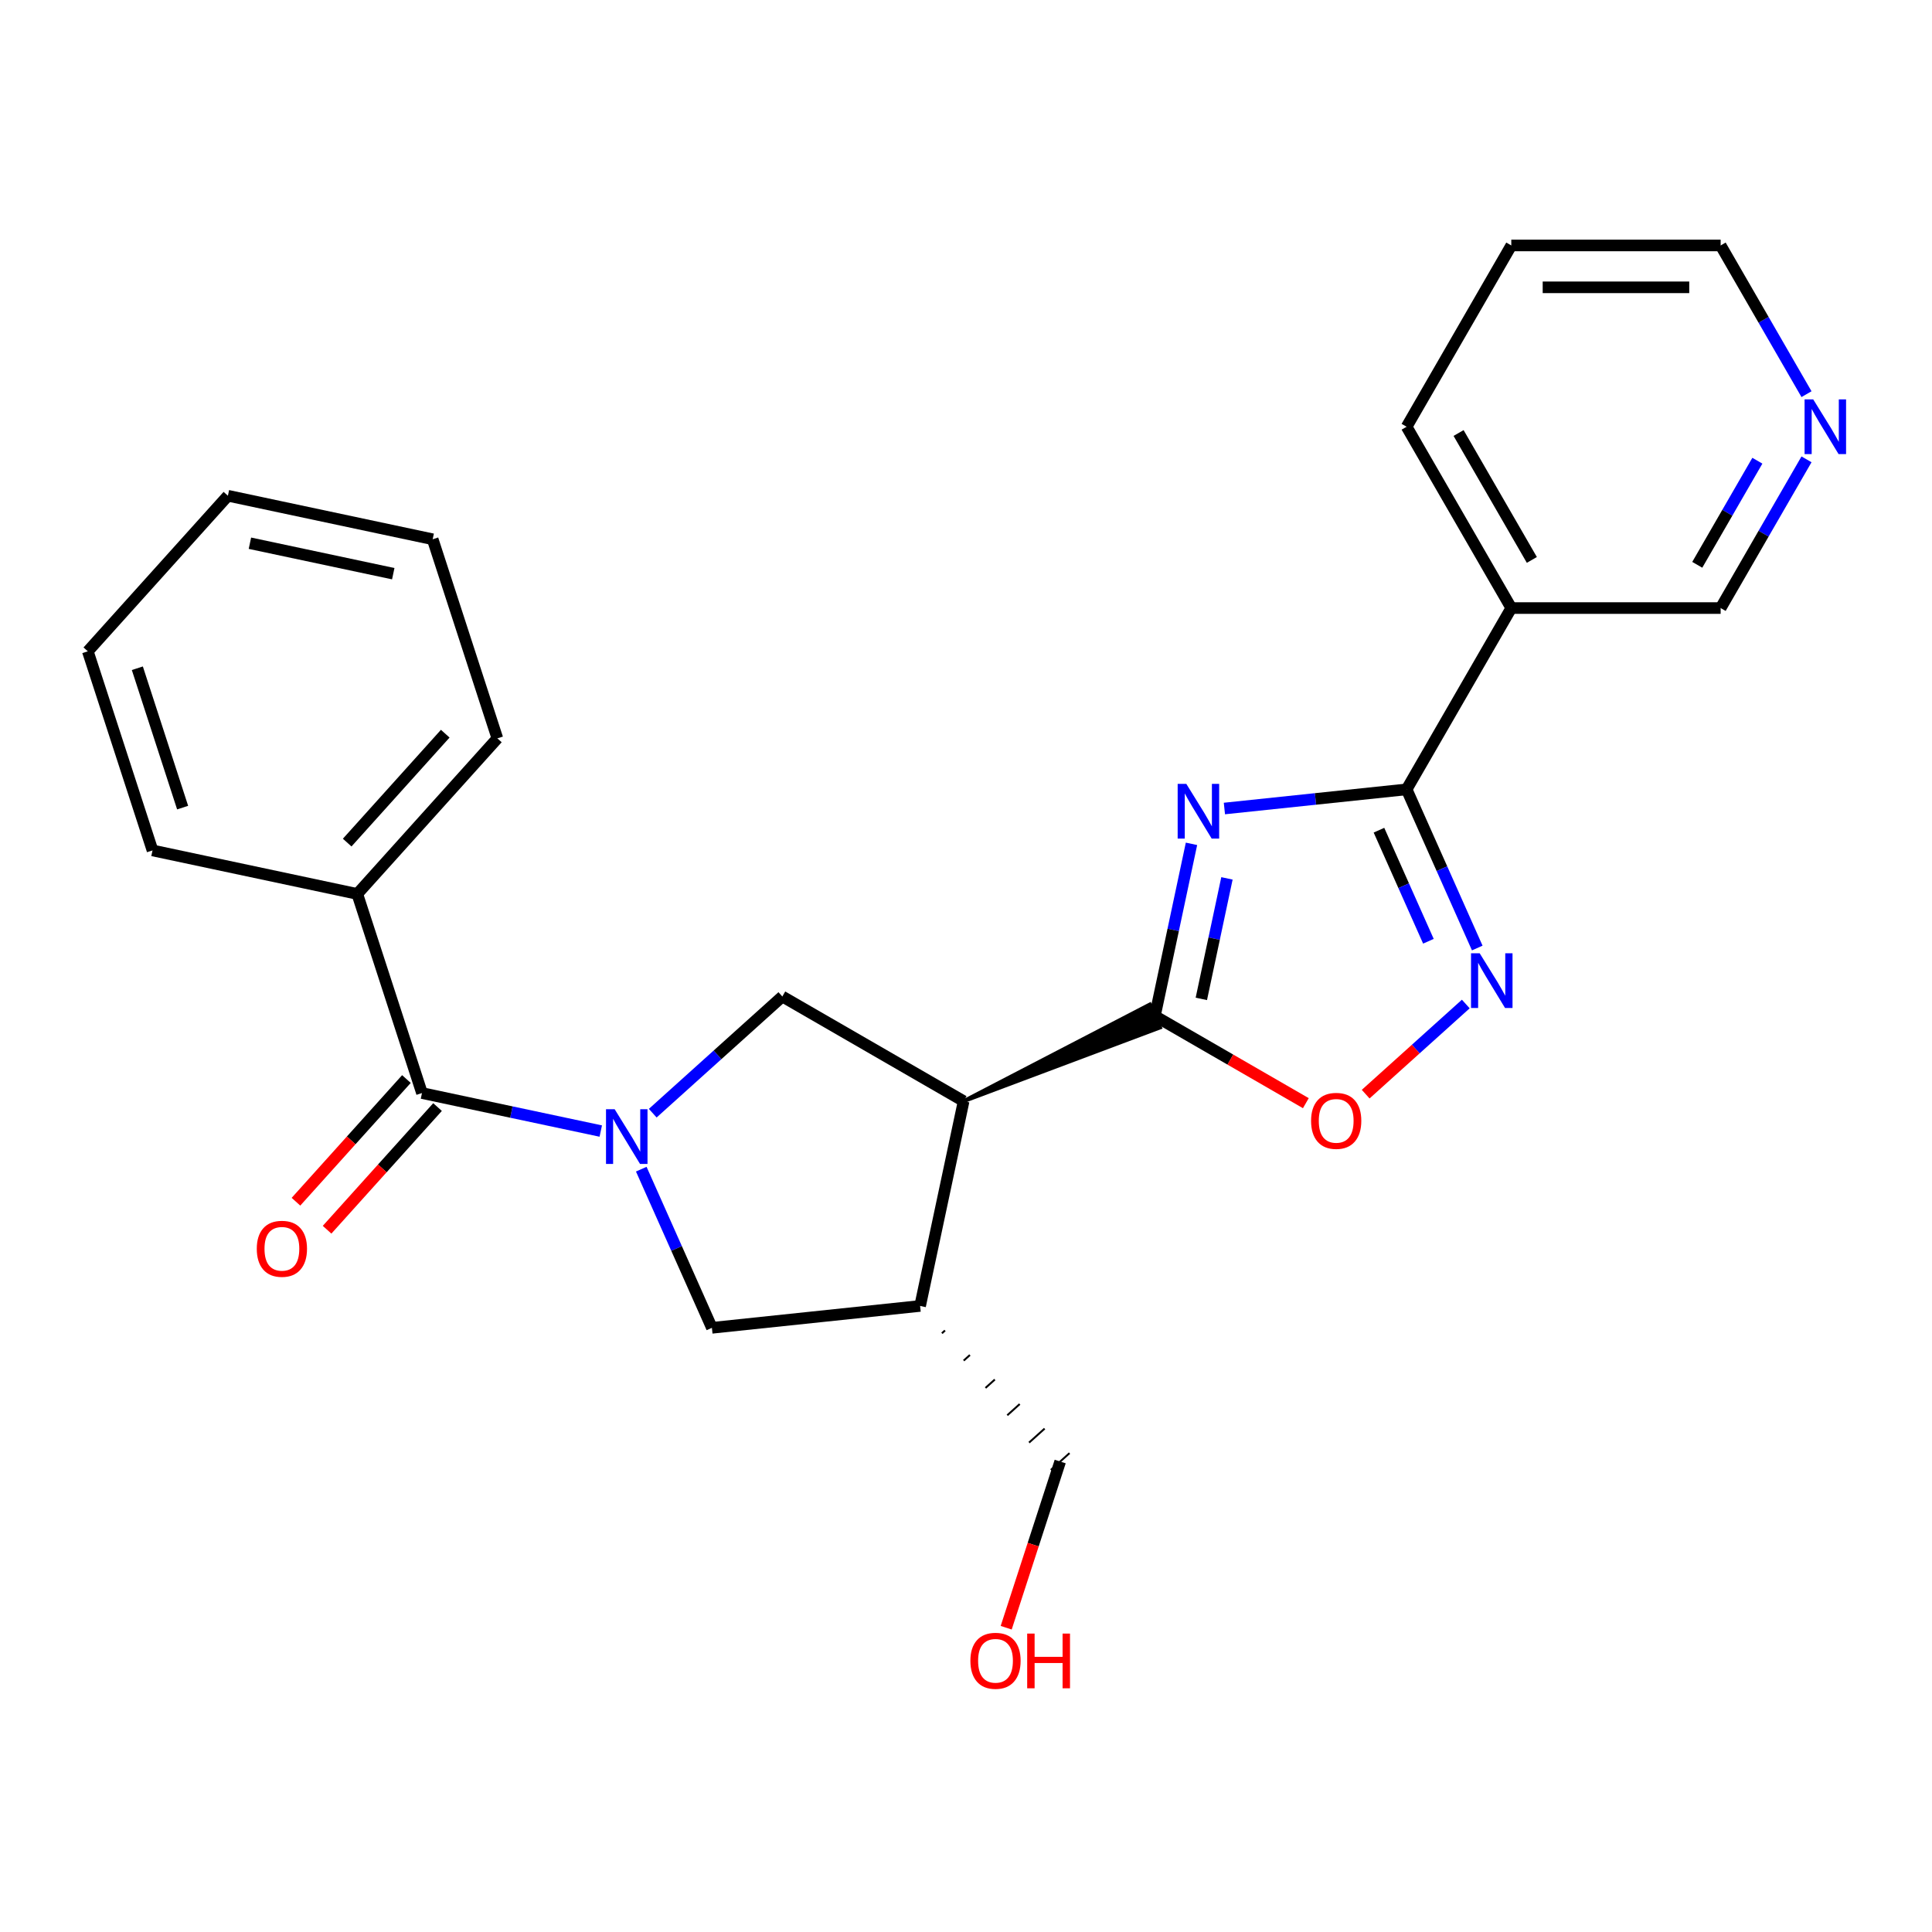 <?xml version='1.0' encoding='iso-8859-1'?>
<svg version='1.1' baseProfile='full'
              xmlns='http://www.w3.org/2000/svg'
                      xmlns:rdkit='http://www.rdkit.org/xml'
                      xmlns:xlink='http://www.w3.org/1999/xlink'
                  xml:space='preserve'
width='1000px' height='1000px' viewBox='0 0 1000 1000'>
<!-- END OF HEADER -->
<rect style='opacity:1.0;fill:#FFFFFF;stroke:none' width='1000' height='1000' x='0' y='0'> </rect>
<path class='bond-1' d='M 616.712,436.767 L 607.24,481.329' style='fill:none;fill-rule:evenodd;stroke:#0000FF;stroke-width:6px;stroke-linecap:butt;stroke-linejoin:miter;stroke-opacity:1' />
<path class='bond-1' d='M 607.24,481.329 L 597.768,525.89' style='fill:none;fill-rule:evenodd;stroke:#000000;stroke-width:6px;stroke-linecap:butt;stroke-linejoin:miter;stroke-opacity:1' />
<path class='bond-1' d='M 635.069,454.641 L 628.439,485.834' style='fill:none;fill-rule:evenodd;stroke:#0000FF;stroke-width:6px;stroke-linecap:butt;stroke-linejoin:miter;stroke-opacity:1' />
<path class='bond-1' d='M 628.439,485.834 L 621.808,517.027' style='fill:none;fill-rule:evenodd;stroke:#000000;stroke-width:6px;stroke-linecap:butt;stroke-linejoin:miter;stroke-opacity:1' />
<path class='bond-3' d='M 633.747,418.485 L 680.905,413.528' style='fill:none;fill-rule:evenodd;stroke:#0000FF;stroke-width:6px;stroke-linecap:butt;stroke-linejoin:miter;stroke-opacity:1' />
<path class='bond-3' d='M 680.905,413.528 L 728.064,408.571' style='fill:none;fill-rule:evenodd;stroke:#000000;stroke-width:6px;stroke-linecap:butt;stroke-linejoin:miter;stroke-opacity:1' />
<path class='bond-0' d='M 337.857,576.181 L 371.396,545.982' style='fill:none;fill-rule:evenodd;stroke:#0000FF;stroke-width:6px;stroke-linecap:butt;stroke-linejoin:miter;stroke-opacity:1' />
<path class='bond-0' d='M 371.396,545.982 L 404.935,515.784' style='fill:none;fill-rule:evenodd;stroke:#000000;stroke-width:6px;stroke-linecap:butt;stroke-linejoin:miter;stroke-opacity:1' />
<path class='bond-5' d='M 310.959,585.432 L 264.688,575.597' style='fill:none;fill-rule:evenodd;stroke:#0000FF;stroke-width:6px;stroke-linecap:butt;stroke-linejoin:miter;stroke-opacity:1' />
<path class='bond-5' d='M 264.688,575.597 L 218.416,565.761' style='fill:none;fill-rule:evenodd;stroke:#000000;stroke-width:6px;stroke-linecap:butt;stroke-linejoin:miter;stroke-opacity:1' />
<path class='bond-26' d='M 331.918,605.16 L 350.2,646.221' style='fill:none;fill-rule:evenodd;stroke:#0000FF;stroke-width:6px;stroke-linecap:butt;stroke-linejoin:miter;stroke-opacity:1' />
<path class='bond-26' d='M 350.2,646.221 L 368.482,687.282' style='fill:none;fill-rule:evenodd;stroke:#000000;stroke-width:6px;stroke-linecap:butt;stroke-linejoin:miter;stroke-opacity:1' />
<path class='bond-2' d='M 498.777,569.964 L 600.413,531.829 L 595.124,519.95 Z' style='fill:#000000;fill-rule:evenodd;fill-opacity:1;stroke:#000000;stroke-width:2px;stroke-linecap:butt;stroke-linejoin:miter;stroke-opacity:1;' />
<path class='bond-7' d='M 597.768,525.89 L 636.835,548.445' style='fill:none;fill-rule:evenodd;stroke:#000000;stroke-width:6px;stroke-linecap:butt;stroke-linejoin:miter;stroke-opacity:1' />
<path class='bond-7' d='M 636.835,548.445 L 675.902,571' style='fill:none;fill-rule:evenodd;stroke:#FF0000;stroke-width:6px;stroke-linecap:butt;stroke-linejoin:miter;stroke-opacity:1' />
<path class='bond-6' d='M 498.777,569.964 L 404.935,515.784' style='fill:none;fill-rule:evenodd;stroke:#000000;stroke-width:6px;stroke-linecap:butt;stroke-linejoin:miter;stroke-opacity:1' />
<path class='bond-8' d='M 498.777,569.964 L 476.248,675.955' style='fill:none;fill-rule:evenodd;stroke:#000000;stroke-width:6px;stroke-linecap:butt;stroke-linejoin:miter;stroke-opacity:1' />
<path class='bond-4' d='M 728.064,408.571 L 746.345,449.633' style='fill:none;fill-rule:evenodd;stroke:#000000;stroke-width:6px;stroke-linecap:butt;stroke-linejoin:miter;stroke-opacity:1' />
<path class='bond-4' d='M 746.345,449.633 L 764.627,490.694' style='fill:none;fill-rule:evenodd;stroke:#0000FF;stroke-width:6px;stroke-linecap:butt;stroke-linejoin:miter;stroke-opacity:1' />
<path class='bond-4' d='M 713.75,429.705 L 726.547,458.447' style='fill:none;fill-rule:evenodd;stroke:#000000;stroke-width:6px;stroke-linecap:butt;stroke-linejoin:miter;stroke-opacity:1' />
<path class='bond-4' d='M 726.547,458.447 L 739.344,487.19' style='fill:none;fill-rule:evenodd;stroke:#0000FF;stroke-width:6px;stroke-linecap:butt;stroke-linejoin:miter;stroke-opacity:1' />
<path class='bond-10' d='M 728.064,408.571 L 782.243,314.729' style='fill:none;fill-rule:evenodd;stroke:#000000;stroke-width:6px;stroke-linecap:butt;stroke-linejoin:miter;stroke-opacity:1' />
<path class='bond-25' d='M 758.689,519.672 L 732.778,543.003' style='fill:none;fill-rule:evenodd;stroke:#0000FF;stroke-width:6px;stroke-linecap:butt;stroke-linejoin:miter;stroke-opacity:1' />
<path class='bond-25' d='M 732.778,543.003 L 706.867,566.333' style='fill:none;fill-rule:evenodd;stroke:#FF0000;stroke-width:6px;stroke-linecap:butt;stroke-linejoin:miter;stroke-opacity:1' />
<path class='bond-11' d='M 210.363,558.511 L 181.777,590.26' style='fill:none;fill-rule:evenodd;stroke:#000000;stroke-width:6px;stroke-linecap:butt;stroke-linejoin:miter;stroke-opacity:1' />
<path class='bond-11' d='M 181.777,590.26 L 153.19,622.009' style='fill:none;fill-rule:evenodd;stroke:#FF0000;stroke-width:6px;stroke-linecap:butt;stroke-linejoin:miter;stroke-opacity:1' />
<path class='bond-11' d='M 226.469,573.012 L 197.882,604.761' style='fill:none;fill-rule:evenodd;stroke:#000000;stroke-width:6px;stroke-linecap:butt;stroke-linejoin:miter;stroke-opacity:1' />
<path class='bond-11' d='M 197.882,604.761 L 169.295,636.51' style='fill:none;fill-rule:evenodd;stroke:#FF0000;stroke-width:6px;stroke-linecap:butt;stroke-linejoin:miter;stroke-opacity:1' />
<path class='bond-12' d='M 218.416,565.761 L 184.931,462.705' style='fill:none;fill-rule:evenodd;stroke:#000000;stroke-width:6px;stroke-linecap:butt;stroke-linejoin:miter;stroke-opacity:1' />
<path class='bond-9' d='M 476.248,675.955 L 368.482,687.282' style='fill:none;fill-rule:evenodd;stroke:#000000;stroke-width:6px;stroke-linecap:butt;stroke-linejoin:miter;stroke-opacity:1' />
<path class='bond-15' d='M 487.527,690.102 L 489.137,688.651' style='fill:none;fill-rule:evenodd;stroke:#000000;stroke-width:1.0px;stroke-linecap:butt;stroke-linejoin:miter;stroke-opacity:1' />
<path class='bond-15' d='M 498.806,704.248 L 502.027,701.348' style='fill:none;fill-rule:evenodd;stroke:#000000;stroke-width:1.0px;stroke-linecap:butt;stroke-linejoin:miter;stroke-opacity:1' />
<path class='bond-15' d='M 510.085,718.394 L 514.917,714.044' style='fill:none;fill-rule:evenodd;stroke:#000000;stroke-width:1.0px;stroke-linecap:butt;stroke-linejoin:miter;stroke-opacity:1' />
<path class='bond-15' d='M 521.364,732.54 L 527.807,726.74' style='fill:none;fill-rule:evenodd;stroke:#000000;stroke-width:1.0px;stroke-linecap:butt;stroke-linejoin:miter;stroke-opacity:1' />
<path class='bond-15' d='M 532.644,746.686 L 540.696,739.436' style='fill:none;fill-rule:evenodd;stroke:#000000;stroke-width:1.0px;stroke-linecap:butt;stroke-linejoin:miter;stroke-opacity:1' />
<path class='bond-15' d='M 543.923,760.833 L 553.586,752.132' style='fill:none;fill-rule:evenodd;stroke:#000000;stroke-width:1.0px;stroke-linecap:butt;stroke-linejoin:miter;stroke-opacity:1' />
<path class='bond-14' d='M 782.243,314.729 L 890.603,314.729' style='fill:none;fill-rule:evenodd;stroke:#000000;stroke-width:6px;stroke-linecap:butt;stroke-linejoin:miter;stroke-opacity:1' />
<path class='bond-16' d='M 782.243,314.729 L 728.064,220.887' style='fill:none;fill-rule:evenodd;stroke:#000000;stroke-width:6px;stroke-linecap:butt;stroke-linejoin:miter;stroke-opacity:1' />
<path class='bond-16' d='M 792.885,289.817 L 754.959,224.127' style='fill:none;fill-rule:evenodd;stroke:#000000;stroke-width:6px;stroke-linecap:butt;stroke-linejoin:miter;stroke-opacity:1' />
<path class='bond-19' d='M 184.931,462.705 L 257.438,382.178' style='fill:none;fill-rule:evenodd;stroke:#000000;stroke-width:6px;stroke-linecap:butt;stroke-linejoin:miter;stroke-opacity:1' />
<path class='bond-19' d='M 179.702,436.125 L 230.457,379.756' style='fill:none;fill-rule:evenodd;stroke:#000000;stroke-width:6px;stroke-linecap:butt;stroke-linejoin:miter;stroke-opacity:1' />
<path class='bond-20' d='M 184.931,462.705 L 78.939,440.176' style='fill:none;fill-rule:evenodd;stroke:#000000;stroke-width:6px;stroke-linecap:butt;stroke-linejoin:miter;stroke-opacity:1' />
<path class='bond-13' d='M 935.044,237.756 L 912.823,276.243' style='fill:none;fill-rule:evenodd;stroke:#0000FF;stroke-width:6px;stroke-linecap:butt;stroke-linejoin:miter;stroke-opacity:1' />
<path class='bond-13' d='M 912.823,276.243 L 890.603,314.729' style='fill:none;fill-rule:evenodd;stroke:#000000;stroke-width:6px;stroke-linecap:butt;stroke-linejoin:miter;stroke-opacity:1' />
<path class='bond-13' d='M 909.609,238.466 L 894.055,265.407' style='fill:none;fill-rule:evenodd;stroke:#0000FF;stroke-width:6px;stroke-linecap:butt;stroke-linejoin:miter;stroke-opacity:1' />
<path class='bond-13' d='M 894.055,265.407 L 878.501,292.347' style='fill:none;fill-rule:evenodd;stroke:#000000;stroke-width:6px;stroke-linecap:butt;stroke-linejoin:miter;stroke-opacity:1' />
<path class='bond-27' d='M 935.044,204.018 L 912.823,165.532' style='fill:none;fill-rule:evenodd;stroke:#0000FF;stroke-width:6px;stroke-linecap:butt;stroke-linejoin:miter;stroke-opacity:1' />
<path class='bond-27' d='M 912.823,165.532 L 890.603,127.045' style='fill:none;fill-rule:evenodd;stroke:#000000;stroke-width:6px;stroke-linecap:butt;stroke-linejoin:miter;stroke-opacity:1' />
<path class='bond-17' d='M 548.754,756.482 L 534.779,799.496' style='fill:none;fill-rule:evenodd;stroke:#000000;stroke-width:6px;stroke-linecap:butt;stroke-linejoin:miter;stroke-opacity:1' />
<path class='bond-17' d='M 534.779,799.496 L 520.803,842.509' style='fill:none;fill-rule:evenodd;stroke:#FF0000;stroke-width:6px;stroke-linecap:butt;stroke-linejoin:miter;stroke-opacity:1' />
<path class='bond-21' d='M 728.064,220.887 L 782.243,127.045' style='fill:none;fill-rule:evenodd;stroke:#000000;stroke-width:6px;stroke-linecap:butt;stroke-linejoin:miter;stroke-opacity:1' />
<path class='bond-18' d='M 890.603,127.045 L 782.243,127.045' style='fill:none;fill-rule:evenodd;stroke:#000000;stroke-width:6px;stroke-linecap:butt;stroke-linejoin:miter;stroke-opacity:1' />
<path class='bond-18' d='M 874.349,148.717 L 798.497,148.717' style='fill:none;fill-rule:evenodd;stroke:#000000;stroke-width:6px;stroke-linecap:butt;stroke-linejoin:miter;stroke-opacity:1' />
<path class='bond-23' d='M 257.438,382.178 L 223.953,279.122' style='fill:none;fill-rule:evenodd;stroke:#000000;stroke-width:6px;stroke-linecap:butt;stroke-linejoin:miter;stroke-opacity:1' />
<path class='bond-22' d='M 78.939,440.176 L 45.455,337.12' style='fill:none;fill-rule:evenodd;stroke:#000000;stroke-width:6px;stroke-linecap:butt;stroke-linejoin:miter;stroke-opacity:1' />
<path class='bond-22' d='M 94.528,418.021 L 71.088,345.881' style='fill:none;fill-rule:evenodd;stroke:#000000;stroke-width:6px;stroke-linecap:butt;stroke-linejoin:miter;stroke-opacity:1' />
<path class='bond-24' d='M 45.455,337.12 L 117.961,256.593' style='fill:none;fill-rule:evenodd;stroke:#000000;stroke-width:6px;stroke-linecap:butt;stroke-linejoin:miter;stroke-opacity:1' />
<path class='bond-28' d='M 223.953,279.122 L 117.961,256.593' style='fill:none;fill-rule:evenodd;stroke:#000000;stroke-width:6px;stroke-linecap:butt;stroke-linejoin:miter;stroke-opacity:1' />
<path class='bond-28' d='M 203.548,296.941 L 129.354,281.171' style='fill:none;fill-rule:evenodd;stroke:#000000;stroke-width:6px;stroke-linecap:butt;stroke-linejoin:miter;stroke-opacity:1' />
<path  class='atom-0' d='M 614.038 405.738
L 623.318 420.738
Q 624.238 422.218, 625.718 424.898
Q 627.198 427.578, 627.278 427.738
L 627.278 405.738
L 631.038 405.738
L 631.038 434.058
L 627.158 434.058
L 617.198 417.658
Q 616.038 415.738, 614.798 413.538
Q 613.598 411.338, 613.238 410.658
L 613.238 434.058
L 609.558 434.058
L 609.558 405.738
L 614.038 405.738
' fill='#0000FF'/>
<path  class='atom-1' d='M 318.148 574.131
L 327.428 589.131
Q 328.348 590.611, 329.828 593.291
Q 331.308 595.971, 331.388 596.131
L 331.388 574.131
L 335.148 574.131
L 335.148 602.451
L 331.268 602.451
L 321.308 586.051
Q 320.148 584.131, 318.908 581.931
Q 317.708 579.731, 317.348 579.051
L 317.348 602.451
L 313.668 602.451
L 313.668 574.131
L 318.148 574.131
' fill='#0000FF'/>
<path  class='atom-5' d='M 765.878 493.403
L 775.158 508.403
Q 776.078 509.883, 777.558 512.563
Q 779.038 515.243, 779.118 515.403
L 779.118 493.403
L 782.878 493.403
L 782.878 521.723
L 778.998 521.723
L 769.038 505.323
Q 767.878 503.403, 766.638 501.203
Q 765.438 499.003, 765.078 498.323
L 765.078 521.723
L 761.398 521.723
L 761.398 493.403
L 765.878 493.403
' fill='#0000FF'/>
<path  class='atom-8' d='M 678.611 580.15
Q 678.611 573.35, 681.971 569.55
Q 685.331 565.75, 691.611 565.75
Q 697.891 565.75, 701.251 569.55
Q 704.611 573.35, 704.611 580.15
Q 704.611 587.03, 701.211 590.95
Q 697.811 594.83, 691.611 594.83
Q 685.371 594.83, 681.971 590.95
Q 678.611 587.07, 678.611 580.15
M 691.611 591.63
Q 695.931 591.63, 698.251 588.75
Q 700.611 585.83, 700.611 580.15
Q 700.611 574.59, 698.251 571.79
Q 695.931 568.95, 691.611 568.95
Q 687.291 568.95, 684.931 571.75
Q 682.611 574.55, 682.611 580.15
Q 682.611 585.87, 684.931 588.75
Q 687.291 591.63, 691.611 591.63
' fill='#FF0000'/>
<path  class='atom-12' d='M 132.909 646.368
Q 132.909 639.568, 136.269 635.768
Q 139.629 631.968, 145.909 631.968
Q 152.189 631.968, 155.549 635.768
Q 158.909 639.568, 158.909 646.368
Q 158.909 653.248, 155.509 657.168
Q 152.109 661.048, 145.909 661.048
Q 139.669 661.048, 136.269 657.168
Q 132.909 653.288, 132.909 646.368
M 145.909 657.848
Q 150.229 657.848, 152.549 654.968
Q 154.909 652.048, 154.909 646.368
Q 154.909 640.808, 152.549 638.008
Q 150.229 635.168, 145.909 635.168
Q 141.589 635.168, 139.229 637.968
Q 136.909 640.768, 136.909 646.368
Q 136.909 652.088, 139.229 654.968
Q 141.589 657.848, 145.909 657.848
' fill='#FF0000'/>
<path  class='atom-14' d='M 938.523 206.727
L 947.803 221.727
Q 948.723 223.207, 950.203 225.887
Q 951.683 228.567, 951.763 228.727
L 951.763 206.727
L 955.523 206.727
L 955.523 235.047
L 951.643 235.047
L 941.683 218.647
Q 940.523 216.727, 939.283 214.527
Q 938.083 212.327, 937.723 211.647
L 937.723 235.047
L 934.043 235.047
L 934.043 206.727
L 938.523 206.727
' fill='#0000FF'/>
<path  class='atom-18' d='M 502.27 859.618
Q 502.27 852.818, 505.63 849.018
Q 508.99 845.218, 515.27 845.218
Q 521.55 845.218, 524.91 849.018
Q 528.27 852.818, 528.27 859.618
Q 528.27 866.498, 524.87 870.418
Q 521.47 874.298, 515.27 874.298
Q 509.03 874.298, 505.63 870.418
Q 502.27 866.538, 502.27 859.618
M 515.27 871.098
Q 519.59 871.098, 521.91 868.218
Q 524.27 865.298, 524.27 859.618
Q 524.27 854.058, 521.91 851.258
Q 519.59 848.418, 515.27 848.418
Q 510.95 848.418, 508.59 851.218
Q 506.27 854.018, 506.27 859.618
Q 506.27 865.338, 508.59 868.218
Q 510.95 871.098, 515.27 871.098
' fill='#FF0000'/>
<path  class='atom-18' d='M 531.67 845.538
L 535.51 845.538
L 535.51 857.578
L 549.99 857.578
L 549.99 845.538
L 553.83 845.538
L 553.83 873.858
L 549.99 873.858
L 549.99 860.778
L 535.51 860.778
L 535.51 873.858
L 531.67 873.858
L 531.67 845.538
' fill='#FF0000'/>
</svg>
